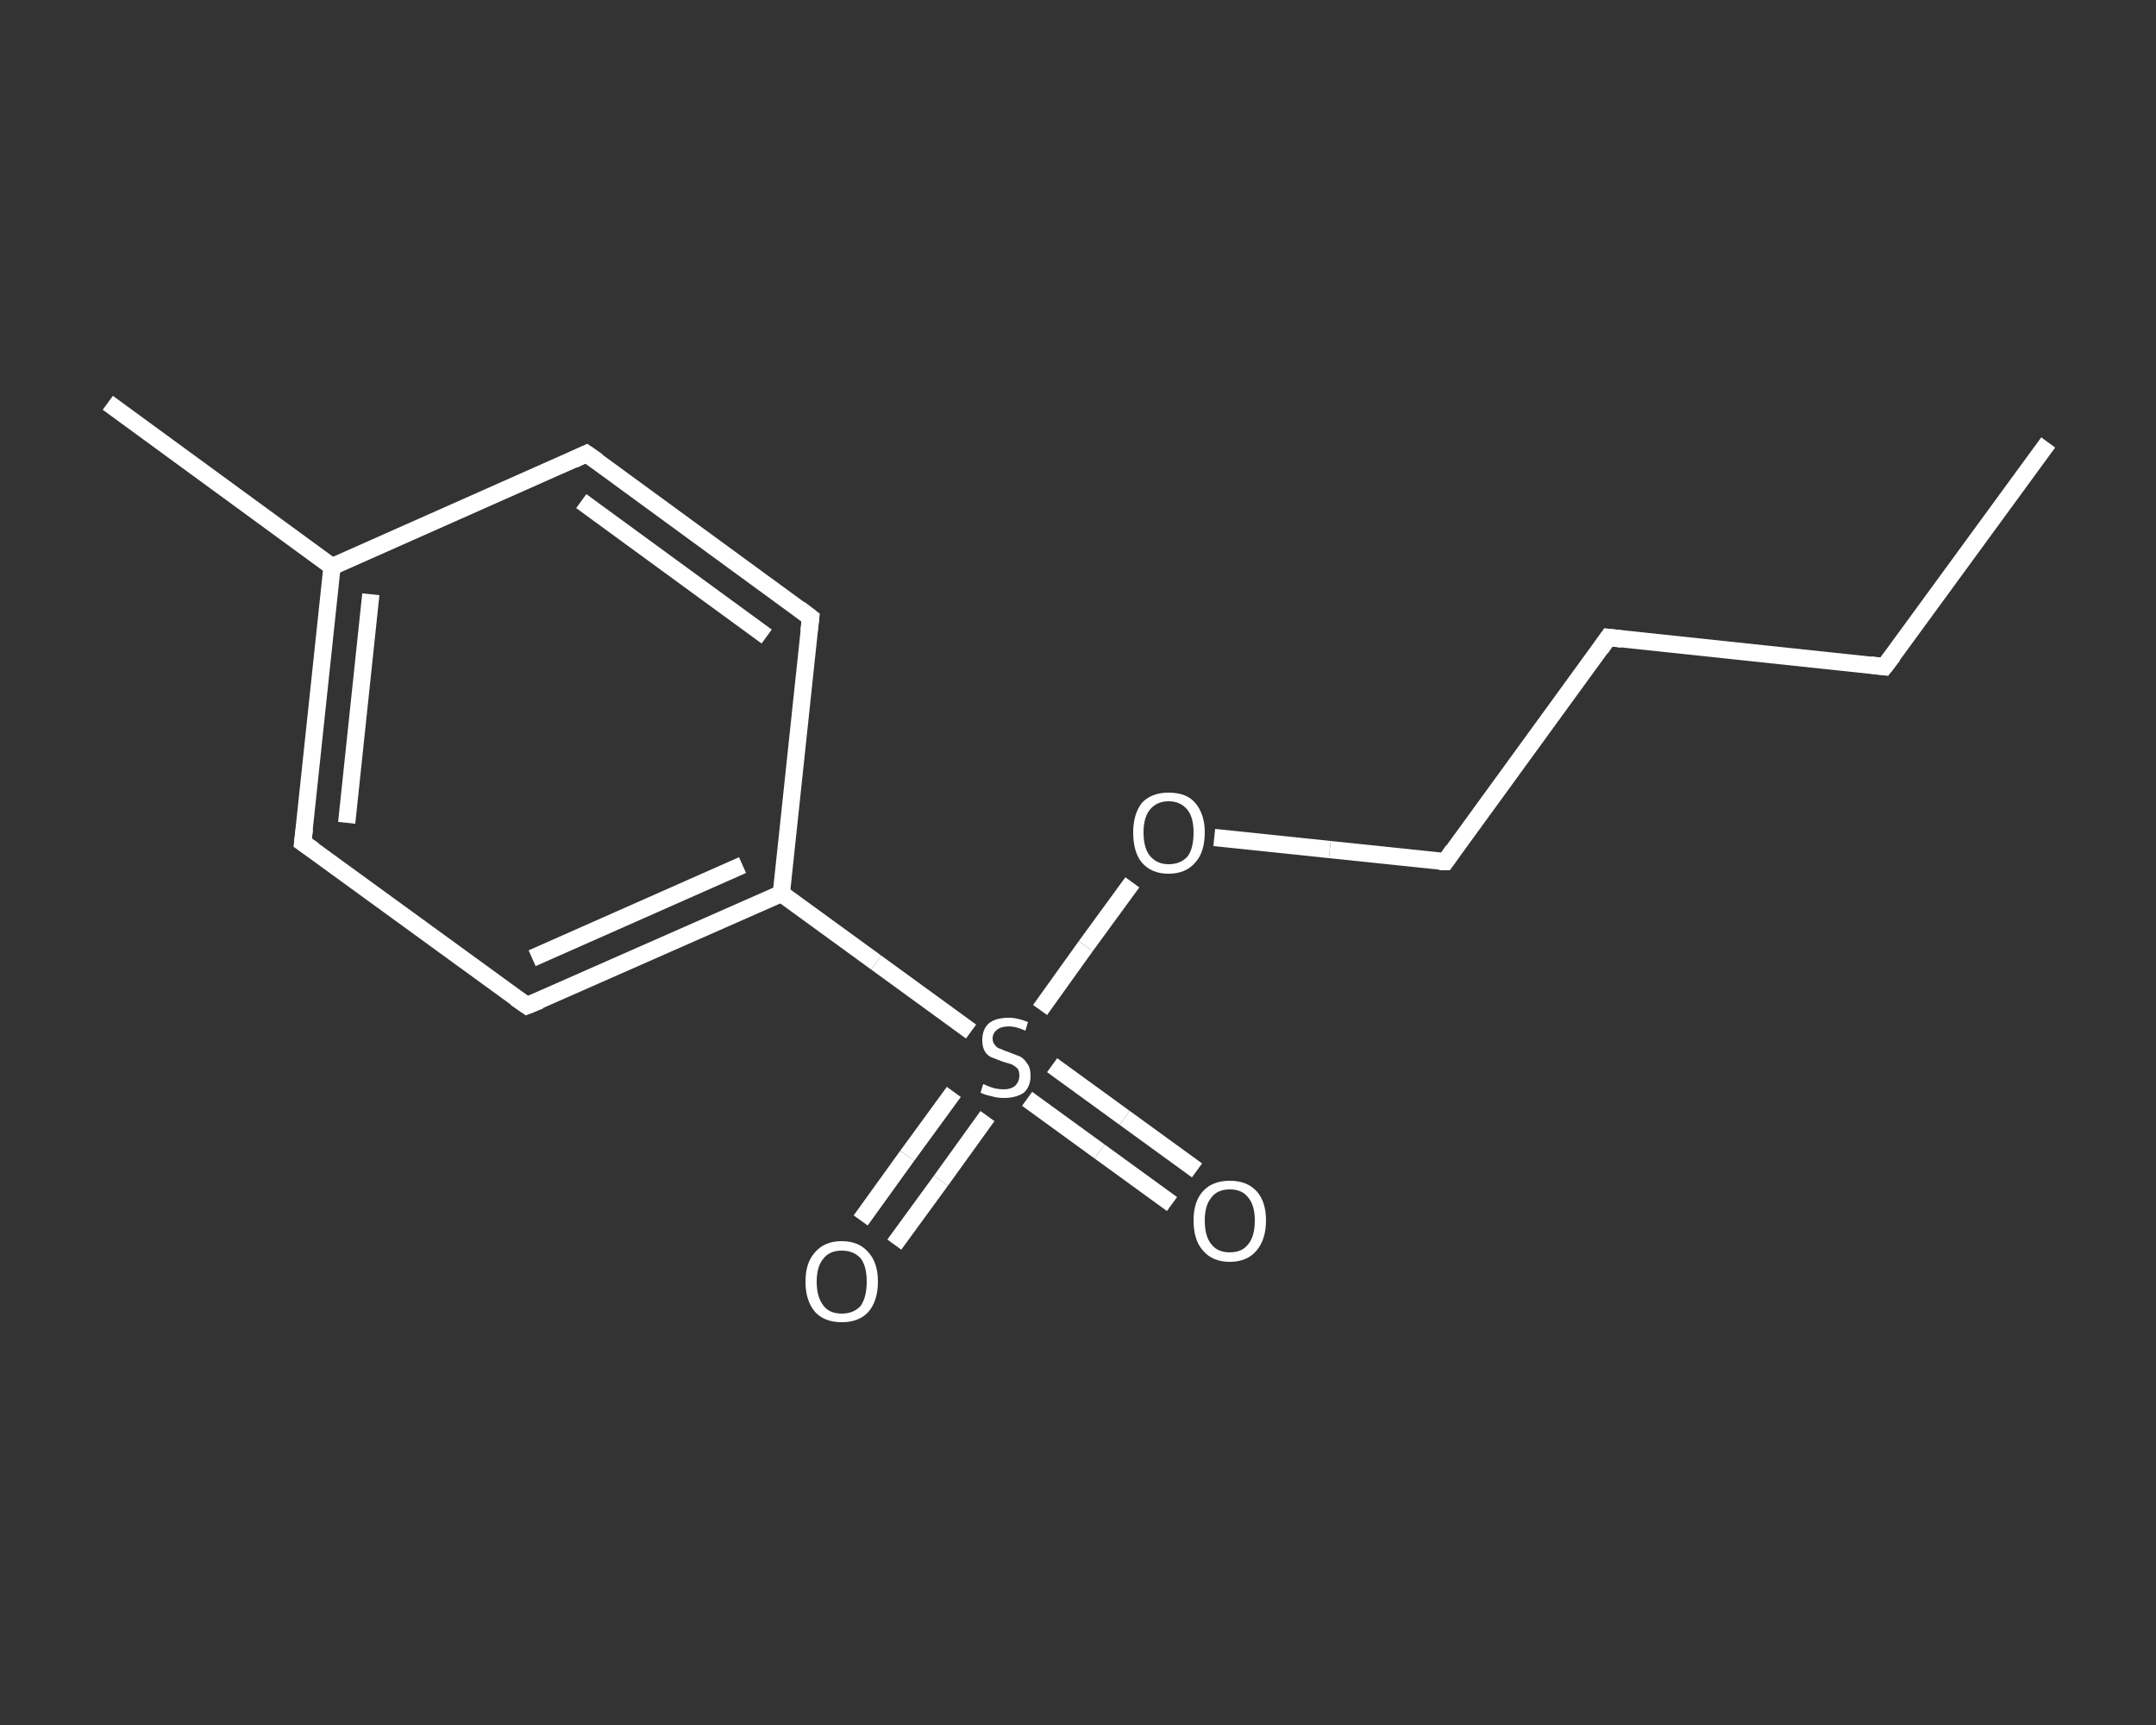 <?xml version='1.0' encoding='iso-8859-1'?>
<svg version='1.1' baseProfile='full'
              xmlns='http://www.w3.org/2000/svg'
                      xmlns:rdkit='http://www.rdkit.org/xml'
                      xmlns:xlink='http://www.w3.org/1999/xlink'
                  xml:space='preserve'
width='250px' height='200px' viewBox='0 0 250 200'>
<rect x="0" y="0" width="250" height="200" fill="#333333" stroke="none"/>
<!-- END OF HEADER -->
<rect style='opacity:1.0;fill:transparent;stroke:none' width='250.0' height='200.0' x='0.0' y='0.0'> </rect>
<path class='bond-0 atom-0 atom-1' d='M 237.5,51.3 L 218.5,77.3' style='fill:none;fill-rule:evenodd;stroke:#FFFFFF;stroke-width:2.0px;stroke-linecap:butt;stroke-linejoin:miter;stroke-opacity:1' />
<path class='bond-1 atom-1 atom-2' d='M 218.5,77.3 L 186.5,73.9' style='fill:none;fill-rule:evenodd;stroke:#FFFFFF;stroke-width:2.0px;stroke-linecap:butt;stroke-linejoin:miter;stroke-opacity:1' />
<path class='bond-2 atom-2 atom-3' d='M 186.5,73.9 L 167.6,99.9' style='fill:none;fill-rule:evenodd;stroke:#FFFFFF;stroke-width:2.0px;stroke-linecap:butt;stroke-linejoin:miter;stroke-opacity:1' />
<path class='bond-3 atom-3 atom-4' d='M 167.6,99.9 L 154.2,98.5' style='fill:none;fill-rule:evenodd;stroke:#FFFFFF;stroke-width:2.0px;stroke-linecap:butt;stroke-linejoin:miter;stroke-opacity:1' />
<path class='bond-3 atom-3 atom-4' d='M 154.2,98.5 L 140.8,97.1' style='fill:none;fill-rule:evenodd;stroke:#FFFFFF;stroke-width:2.0px;stroke-linecap:butt;stroke-linejoin:miter;stroke-opacity:1' />
<path class='bond-4 atom-4 atom-5' d='M 131.3,102.3 L 125.9,109.7' style='fill:none;fill-rule:evenodd;stroke:#FFFFFF;stroke-width:2.0px;stroke-linecap:butt;stroke-linejoin:miter;stroke-opacity:1' />
<path class='bond-4 atom-4 atom-5' d='M 125.9,109.7 L 120.6,117.1' style='fill:none;fill-rule:evenodd;stroke:#FFFFFF;stroke-width:2.0px;stroke-linecap:butt;stroke-linejoin:miter;stroke-opacity:1' />
<path class='bond-5 atom-5 atom-6' d='M 119.1,127.4 L 127.5,133.5' style='fill:none;fill-rule:evenodd;stroke:#FFFFFF;stroke-width:2.0px;stroke-linecap:butt;stroke-linejoin:miter;stroke-opacity:1' />
<path class='bond-5 atom-5 atom-6' d='M 127.5,133.5 L 135.9,139.6' style='fill:none;fill-rule:evenodd;stroke:#FFFFFF;stroke-width:2.0px;stroke-linecap:butt;stroke-linejoin:miter;stroke-opacity:1' />
<path class='bond-5 atom-5 atom-6' d='M 122.0,123.5 L 130.4,129.6' style='fill:none;fill-rule:evenodd;stroke:#FFFFFF;stroke-width:2.0px;stroke-linecap:butt;stroke-linejoin:miter;stroke-opacity:1' />
<path class='bond-5 atom-5 atom-6' d='M 130.4,129.6 L 138.8,135.7' style='fill:none;fill-rule:evenodd;stroke:#FFFFFF;stroke-width:2.0px;stroke-linecap:butt;stroke-linejoin:miter;stroke-opacity:1' />
<path class='bond-6 atom-5 atom-7' d='M 110.6,126.6 L 105.2,134.0' style='fill:none;fill-rule:evenodd;stroke:#FFFFFF;stroke-width:2.0px;stroke-linecap:butt;stroke-linejoin:miter;stroke-opacity:1' />
<path class='bond-6 atom-5 atom-7' d='M 105.2,134.0 L 99.8,141.5' style='fill:none;fill-rule:evenodd;stroke:#FFFFFF;stroke-width:2.0px;stroke-linecap:butt;stroke-linejoin:miter;stroke-opacity:1' />
<path class='bond-6 atom-5 atom-7' d='M 114.5,129.4 L 109.1,136.9' style='fill:none;fill-rule:evenodd;stroke:#FFFFFF;stroke-width:2.0px;stroke-linecap:butt;stroke-linejoin:miter;stroke-opacity:1' />
<path class='bond-6 atom-5 atom-7' d='M 109.1,136.9 L 103.7,144.3' style='fill:none;fill-rule:evenodd;stroke:#FFFFFF;stroke-width:2.0px;stroke-linecap:butt;stroke-linejoin:miter;stroke-opacity:1' />
<path class='bond-7 atom-5 atom-8' d='M 112.6,119.6 L 101.6,111.6' style='fill:none;fill-rule:evenodd;stroke:#FFFFFF;stroke-width:2.0px;stroke-linecap:butt;stroke-linejoin:miter;stroke-opacity:1' />
<path class='bond-7 atom-5 atom-8' d='M 101.6,111.6 L 90.6,103.6' style='fill:none;fill-rule:evenodd;stroke:#FFFFFF;stroke-width:2.0px;stroke-linecap:butt;stroke-linejoin:miter;stroke-opacity:1' />
<path class='bond-8 atom-8 atom-9' d='M 90.6,103.6 L 61.1,116.6' style='fill:none;fill-rule:evenodd;stroke:#FFFFFF;stroke-width:2.0px;stroke-linecap:butt;stroke-linejoin:miter;stroke-opacity:1' />
<path class='bond-8 atom-8 atom-9' d='M 86.1,100.3 L 61.7,111.1' style='fill:none;fill-rule:evenodd;stroke:#FFFFFF;stroke-width:2.0px;stroke-linecap:butt;stroke-linejoin:miter;stroke-opacity:1' />
<path class='bond-9 atom-9 atom-10' d='M 61.1,116.6 L 35.1,97.7' style='fill:none;fill-rule:evenodd;stroke:#FFFFFF;stroke-width:2.0px;stroke-linecap:butt;stroke-linejoin:miter;stroke-opacity:1' />
<path class='bond-10 atom-10 atom-11' d='M 35.1,97.7 L 38.5,65.7' style='fill:none;fill-rule:evenodd;stroke:#FFFFFF;stroke-width:2.0px;stroke-linecap:butt;stroke-linejoin:miter;stroke-opacity:1' />
<path class='bond-10 atom-10 atom-11' d='M 40.2,95.4 L 43.0,68.9' style='fill:none;fill-rule:evenodd;stroke:#FFFFFF;stroke-width:2.0px;stroke-linecap:butt;stroke-linejoin:miter;stroke-opacity:1' />
<path class='bond-11 atom-11 atom-12' d='M 38.5,65.7 L 12.5,46.7' style='fill:none;fill-rule:evenodd;stroke:#FFFFFF;stroke-width:2.0px;stroke-linecap:butt;stroke-linejoin:miter;stroke-opacity:1' />
<path class='bond-12 atom-11 atom-13' d='M 38.5,65.7 L 68.0,52.6' style='fill:none;fill-rule:evenodd;stroke:#FFFFFF;stroke-width:2.0px;stroke-linecap:butt;stroke-linejoin:miter;stroke-opacity:1' />
<path class='bond-13 atom-13 atom-14' d='M 68.0,52.6 L 94.0,71.6' style='fill:none;fill-rule:evenodd;stroke:#FFFFFF;stroke-width:2.0px;stroke-linecap:butt;stroke-linejoin:miter;stroke-opacity:1' />
<path class='bond-13 atom-13 atom-14' d='M 67.4,58.1 L 88.9,73.8' style='fill:none;fill-rule:evenodd;stroke:#FFFFFF;stroke-width:2.0px;stroke-linecap:butt;stroke-linejoin:miter;stroke-opacity:1' />
<path class='bond-14 atom-14 atom-8' d='M 94.0,71.6 L 90.6,103.6' style='fill:none;fill-rule:evenodd;stroke:#FFFFFF;stroke-width:2.0px;stroke-linecap:butt;stroke-linejoin:miter;stroke-opacity:1' />
<path d='M 219.5,76.0 L 218.5,77.3 L 216.9,77.1' style='fill:none;stroke:#FFFFFF;stroke-width:2.0px;stroke-linecap:butt;stroke-linejoin:miter;stroke-opacity:1;' />
<path d='M 188.1,74.1 L 186.5,73.9 L 185.6,75.2' style='fill:none;stroke:#FFFFFF;stroke-width:2.0px;stroke-linecap:butt;stroke-linejoin:miter;stroke-opacity:1;' />
<path d='M 168.5,98.6 L 167.6,99.9 L 166.9,99.9' style='fill:none;stroke:#FFFFFF;stroke-width:2.0px;stroke-linecap:butt;stroke-linejoin:miter;stroke-opacity:1;' />
<path d='M 62.6,116.0 L 61.1,116.6 L 59.8,115.7' style='fill:none;stroke:#FFFFFF;stroke-width:2.0px;stroke-linecap:butt;stroke-linejoin:miter;stroke-opacity:1;' />
<path d='M 36.4,98.6 L 35.1,97.7 L 35.3,96.1' style='fill:none;stroke:#FFFFFF;stroke-width:2.0px;stroke-linecap:butt;stroke-linejoin:miter;stroke-opacity:1;' />
<path d='M 66.5,53.3 L 68.0,52.6 L 69.3,53.5' style='fill:none;stroke:#FFFFFF;stroke-width:2.0px;stroke-linecap:butt;stroke-linejoin:miter;stroke-opacity:1;' />
<path d='M 92.7,70.6 L 94.0,71.6 L 93.8,73.2' style='fill:none;stroke:#FFFFFF;stroke-width:2.0px;stroke-linecap:butt;stroke-linejoin:miter;stroke-opacity:1;' />
<path class='atom-4' d='M 131.4 96.5
Q 131.4 94.4, 132.4 93.1
Q 133.5 91.9, 135.5 91.9
Q 137.6 91.9, 138.6 93.1
Q 139.7 94.4, 139.7 96.5
Q 139.7 98.8, 138.6 100.0
Q 137.5 101.3, 135.5 101.3
Q 133.5 101.3, 132.4 100.0
Q 131.4 98.8, 131.4 96.5
M 135.5 100.2
Q 136.9 100.2, 137.7 99.3
Q 138.4 98.4, 138.4 96.5
Q 138.4 94.8, 137.7 93.9
Q 136.9 92.9, 135.5 92.9
Q 134.2 92.9, 133.4 93.8
Q 132.6 94.7, 132.6 96.5
Q 132.6 98.4, 133.4 99.3
Q 134.2 100.2, 135.5 100.2
' fill='#FFFFFF'/>
<path class='atom-5' d='M 114.0 125.7
Q 114.1 125.7, 114.5 125.9
Q 115.0 126.1, 115.4 126.2
Q 115.9 126.3, 116.4 126.3
Q 117.2 126.3, 117.7 125.9
Q 118.2 125.4, 118.2 124.7
Q 118.2 124.2, 118.0 123.9
Q 117.7 123.6, 117.3 123.4
Q 117.0 123.3, 116.3 123.1
Q 115.5 122.8, 115.0 122.6
Q 114.5 122.4, 114.2 121.9
Q 113.9 121.4, 113.9 120.6
Q 113.9 119.4, 114.6 118.7
Q 115.4 118.0, 117.0 118.0
Q 118.0 118.0, 119.2 118.5
L 118.9 119.5
Q 117.8 119.0, 117.0 119.0
Q 116.1 119.0, 115.6 119.4
Q 115.1 119.8, 115.1 120.4
Q 115.1 120.9, 115.4 121.2
Q 115.6 121.5, 116.0 121.6
Q 116.4 121.8, 117.0 122.0
Q 117.8 122.3, 118.3 122.5
Q 118.8 122.8, 119.1 123.3
Q 119.5 123.8, 119.5 124.7
Q 119.5 126.0, 118.7 126.7
Q 117.8 127.3, 116.4 127.3
Q 115.6 127.3, 115.0 127.1
Q 114.4 127.0, 113.7 126.7
L 114.0 125.7
' fill='#FFFFFF'/>
<path class='atom-6' d='M 138.4 141.5
Q 138.4 139.3, 139.5 138.1
Q 140.6 136.9, 142.6 136.9
Q 144.6 136.9, 145.7 138.1
Q 146.8 139.3, 146.8 141.5
Q 146.8 143.7, 145.7 145.0
Q 144.6 146.3, 142.6 146.3
Q 140.6 146.3, 139.5 145.0
Q 138.4 143.8, 138.4 141.5
M 142.6 145.2
Q 144.0 145.2, 144.7 144.3
Q 145.5 143.4, 145.5 141.5
Q 145.5 139.7, 144.7 138.8
Q 144.0 137.9, 142.6 137.9
Q 141.2 137.9, 140.5 138.8
Q 139.7 139.7, 139.7 141.5
Q 139.7 143.4, 140.5 144.3
Q 141.2 145.2, 142.6 145.2
' fill='#FFFFFF'/>
<path class='atom-7' d='M 93.4 148.6
Q 93.4 146.4, 94.5 145.2
Q 95.6 143.9, 97.6 143.9
Q 99.6 143.9, 100.7 145.2
Q 101.8 146.4, 101.8 148.6
Q 101.8 150.8, 100.7 152.1
Q 99.6 153.3, 97.6 153.3
Q 95.6 153.3, 94.5 152.1
Q 93.4 150.8, 93.4 148.6
M 97.6 152.3
Q 99.0 152.3, 99.8 151.4
Q 100.5 150.4, 100.5 148.6
Q 100.5 146.8, 99.8 145.9
Q 99.0 145.0, 97.6 145.0
Q 96.2 145.0, 95.5 145.9
Q 94.7 146.8, 94.7 148.6
Q 94.7 150.4, 95.5 151.4
Q 96.2 152.3, 97.6 152.3
' fill='#FFFFFF'/>
</svg>
